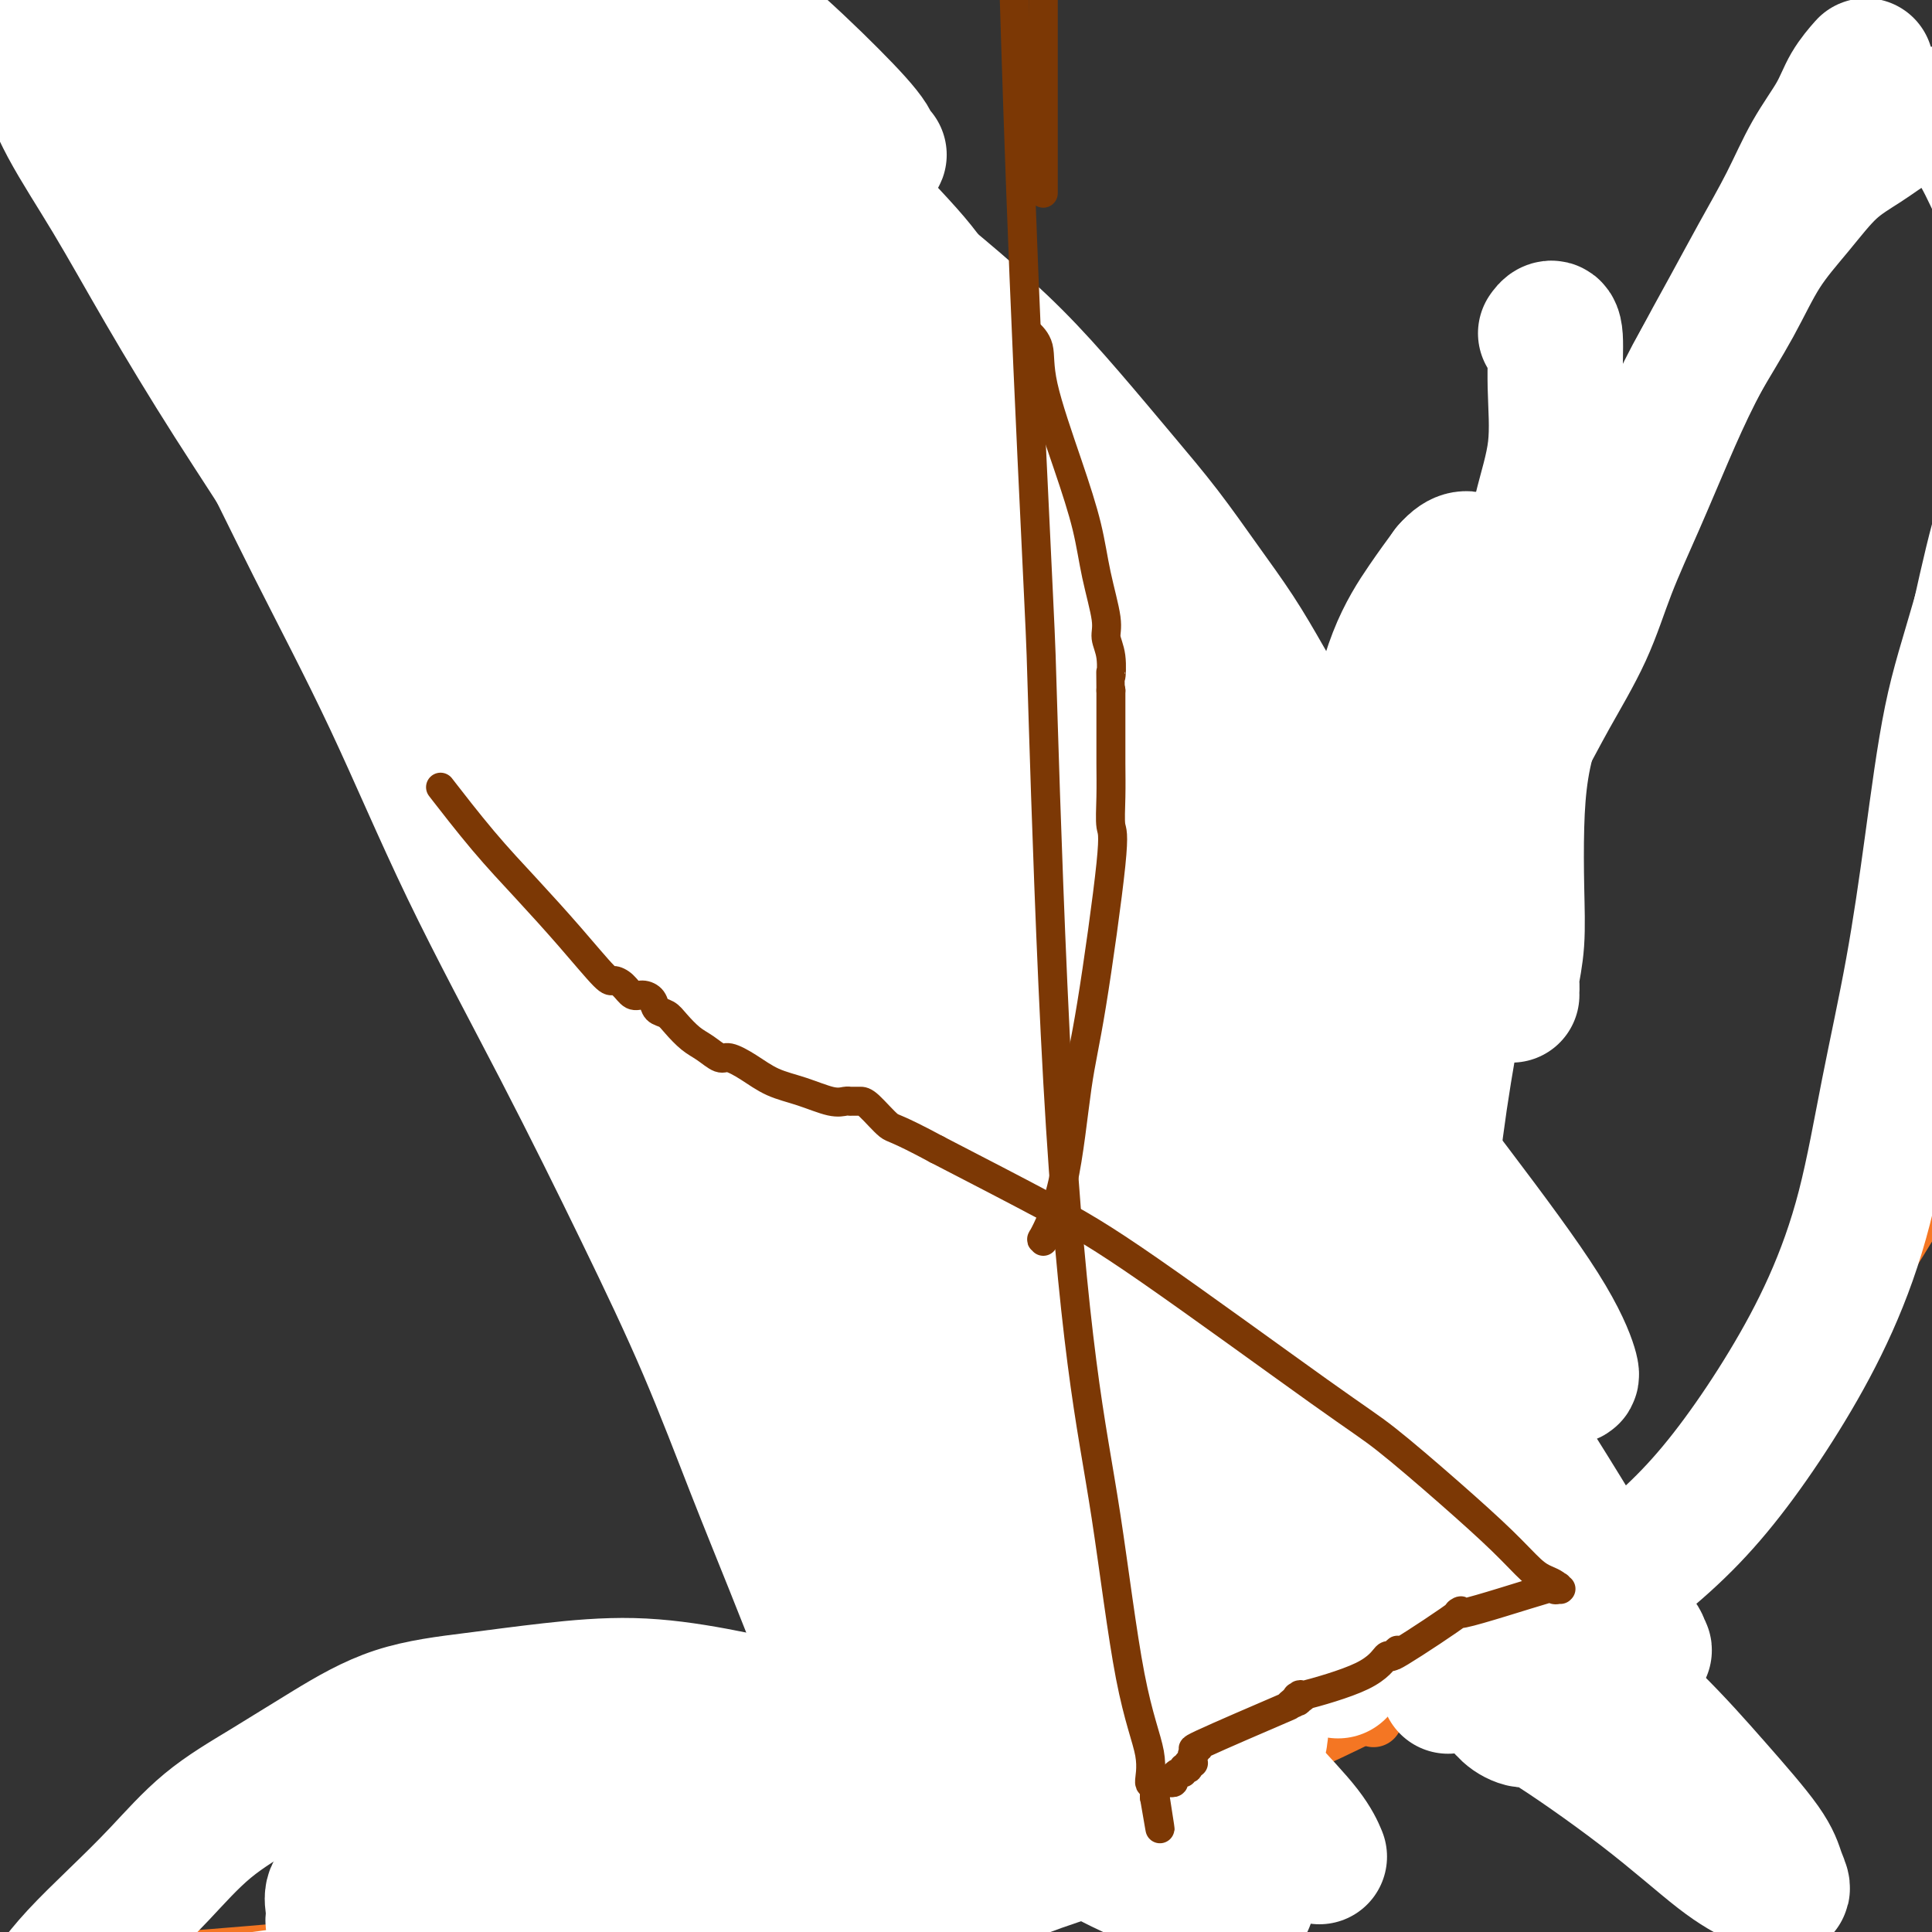 <svg viewBox='0 0 400 400' version='1.1' xmlns='http://www.w3.org/2000/svg' xmlns:xlink='http://www.w3.org/1999/xlink'><rect x="0" y="0" width="400" height="400" fill="#333333" stroke="none"/><g fill='none' stroke='#F47623' stroke-width='12' stroke-linecap='round' stroke-linejoin='round'><path d='M276,309c0.442,-1.903 0.885,-3.807 1,-4c0.115,-0.193 -0.097,1.324 0,-4c0.097,-5.324 0.503,-17.487 -1,-31c-1.503,-13.513 -4.916,-28.374 -9,-45c-4.084,-16.626 -8.838,-35.017 -15,-53c-6.162,-17.983 -13.733,-35.560 -22,-53c-8.267,-17.440 -17.232,-34.745 -27,-51c-9.768,-16.255 -20.341,-31.459 -31,-45c-10.659,-13.541 -21.403,-25.417 -32,-36c-10.597,-10.583 -21.045,-19.871 -30,-27c-8.955,-7.129 -16.417,-12.098 -23,-15c-6.583,-2.902 -12.287,-3.737 -17,-4c-4.713,-0.263 -8.436,0.048 -12,2c-3.564,1.952 -6.968,5.547 -10,11c-3.032,5.453 -5.692,12.763 -7,22c-1.308,9.237 -1.264,20.399 0,32c1.264,11.601 3.747,23.640 7,38c3.253,14.360 7.277,31.040 13,48c5.723,16.960 13.146,34.200 21,54c7.854,19.800 16.139,42.160 25,63c8.861,20.840 18.297,40.162 29,64c10.703,23.838 22.673,52.194 28,65c5.327,12.806 4.011,10.063 13,33c8.989,22.937 28.283,71.553 36,91c7.717,19.447 3.859,9.723 0,0'/><path d='M256,288c0.830,-0.822 1.659,-1.643 2,-2c0.341,-0.357 0.193,-0.249 0,0c-0.193,0.249 -0.431,0.639 1,-2c1.431,-2.639 4.533,-8.308 8,-15c3.467,-6.692 7.301,-14.409 11,-23c3.699,-8.591 7.262,-18.058 11,-29c3.738,-10.942 7.651,-23.361 12,-36c4.349,-12.639 9.135,-25.498 14,-39c4.865,-13.502 9.808,-27.647 15,-40c5.192,-12.353 10.633,-22.914 16,-32c5.367,-9.086 10.660,-16.697 16,-23c5.340,-6.303 10.727,-11.298 16,-14c5.273,-2.702 10.432,-3.111 15,-3c4.568,0.111 8.546,0.740 14,6c5.454,5.260 12.384,15.149 17,26c4.616,10.851 6.919,22.664 8,37c1.081,14.336 0.942,31.195 -1,49c-1.942,17.805 -5.686,36.557 -12,55c-6.314,18.443 -15.199,36.577 -26,54c-10.801,17.423 -23.520,34.136 -39,49c-15.480,14.864 -33.721,27.879 -53,39c-19.279,11.121 -39.594,20.346 -61,28c-21.406,7.654 -43.901,13.735 -67,18c-23.099,4.265 -46.800,6.715 -70,9c-23.200,2.285 -45.899,4.406 -67,6c-21.101,1.594 -40.604,2.660 -62,7c-21.396,4.340 -44.685,11.954 -54,15c-9.315,3.046 -4.658,1.523 0,0'/><path d='M184,101c0.832,0.928 1.664,1.856 3,4c1.336,2.144 3.175,5.503 8,14c4.825,8.497 12.634,22.131 20,36c7.366,13.869 14.288,27.972 21,42c6.712,14.028 13.213,27.979 19,40c5.787,12.021 10.861,22.110 15,31c4.139,8.890 7.342,16.581 10,22c2.658,5.419 4.772,8.567 6,11c1.228,2.433 1.569,4.151 2,5c0.431,0.849 0.953,0.829 1,1c0.047,0.171 -0.382,0.535 -1,-1c-0.618,-1.535 -1.424,-4.967 -5,-12c-3.576,-7.033 -9.921,-17.665 -16,-29c-6.079,-11.335 -11.892,-23.374 -18,-36c-6.108,-12.626 -12.511,-25.841 -19,-39c-6.489,-13.159 -13.063,-26.262 -19,-39c-5.937,-12.738 -11.236,-25.111 -16,-36c-4.764,-10.889 -8.992,-20.294 -13,-29c-4.008,-8.706 -7.795,-16.714 -11,-23c-3.205,-6.286 -5.827,-10.849 -8,-15c-2.173,-4.151 -3.895,-7.891 -5,-10c-1.105,-2.109 -1.591,-2.589 -2,-3c-0.409,-0.411 -0.740,-0.755 -1,0c-0.260,0.755 -0.449,2.608 1,8c1.449,5.392 4.535,14.323 9,25c4.465,10.677 10.308,23.099 17,36c6.692,12.901 14.232,26.280 22,41c7.768,14.720 15.764,30.781 23,46c7.236,15.219 13.713,29.595 20,43c6.287,13.405 12.385,25.840 17,36c4.615,10.160 7.747,18.046 10,24c2.253,5.954 3.626,9.977 5,14'/><path d='M279,308c8.277,19.473 2.968,9.656 1,6c-1.968,-3.656 -0.595,-1.151 0,0c0.595,1.151 0.414,0.949 -2,-3c-2.414,-3.949 -7.059,-11.645 -12,-21c-4.941,-9.355 -10.176,-20.369 -17,-34c-6.824,-13.631 -15.236,-29.879 -20,-39c-4.764,-9.121 -5.878,-11.116 -10,-20c-4.122,-8.884 -11.251,-24.657 -17,-38c-5.749,-13.343 -10.119,-24.257 -14,-34c-3.881,-9.743 -7.272,-18.315 -10,-26c-2.728,-7.685 -4.794,-14.484 -6,-20c-1.206,-5.516 -1.552,-9.749 -2,-13c-0.448,-3.251 -0.998,-5.522 -1,-7c-0.002,-1.478 0.544,-2.165 1,-3c0.456,-0.835 0.823,-1.819 3,0c2.177,1.819 6.164,6.441 12,14c5.836,7.559 13.519,18.053 21,29c7.481,10.947 14.758,22.345 22,35c7.242,12.655 14.449,26.565 21,40c6.551,13.435 12.445,26.394 18,39c5.555,12.606 10.770,24.858 14,34c3.230,9.142 4.476,15.174 5,20c0.524,4.826 0.326,8.444 0,10c-0.326,1.556 -0.779,1.048 -1,1c-0.221,-0.048 -0.208,0.364 -2,-1c-1.792,-1.364 -5.388,-4.505 -11,-12c-5.612,-7.495 -13.238,-19.342 -21,-32c-7.762,-12.658 -15.658,-26.125 -23,-40c-7.342,-13.875 -14.131,-28.159 -21,-42c-6.869,-13.841 -13.820,-27.240 -19,-39c-5.180,-11.760 -8.590,-21.880 -12,-32'/><path d='M176,80c-9.806,-21.392 -8.321,-18.371 -8,-20c0.321,-1.629 -0.521,-7.907 -1,-11c-0.479,-3.093 -0.594,-3.001 0,-3c0.594,0.001 1.897,-0.088 3,0c1.103,0.088 2.007,0.352 6,6c3.993,5.648 11.077,16.681 18,28c6.923,11.319 13.686,22.923 20,36c6.314,13.077 12.177,27.627 18,43c5.823,15.373 11.604,31.568 17,48c5.396,16.432 10.407,33.100 15,49c4.593,15.900 8.768,31.034 12,44c3.232,12.966 5.522,23.766 7,32c1.478,8.234 2.143,13.901 2,17c-0.143,3.099 -1.095,3.628 -1,5c0.095,1.372 1.238,3.585 -1,-1c-2.238,-4.585 -7.856,-15.968 -13,-28c-5.144,-12.032 -9.814,-24.714 -15,-39c-5.186,-14.286 -10.886,-30.177 -17,-46c-6.114,-15.823 -12.640,-31.578 -20,-49c-7.360,-17.422 -15.553,-36.513 -20,-47c-4.447,-10.487 -5.149,-12.371 -10,-22c-4.851,-9.629 -13.852,-27.002 -21,-40c-7.148,-12.998 -12.443,-21.621 -17,-29c-4.557,-7.379 -8.377,-13.512 -11,-17c-2.623,-3.488 -4.051,-4.329 -5,-5c-0.949,-0.671 -1.419,-1.172 -2,-1c-0.581,0.172 -1.272,1.019 1,5c2.272,3.981 7.506,11.098 15,21c7.494,9.902 17.248,22.589 28,36c10.752,13.411 22.500,27.546 35,44c12.500,16.454 25.750,35.227 39,54'/><path d='M250,190c22.394,31.215 27.379,42.252 35,58c7.621,15.748 17.879,36.208 25,52c7.121,15.792 11.106,26.915 13,34c1.894,7.085 1.699,10.133 2,12c0.301,1.867 1.100,2.555 0,2c-1.100,-0.555 -4.098,-2.352 -9,-11c-4.902,-8.648 -11.709,-24.147 -19,-40c-7.291,-15.853 -15.065,-32.059 -24,-50c-8.935,-17.941 -19.029,-37.615 -30,-58c-10.971,-20.385 -22.818,-41.480 -35,-62c-12.182,-20.520 -24.699,-40.465 -37,-59c-12.301,-18.535 -24.387,-35.661 -36,-50c-11.613,-14.339 -22.752,-25.891 -31,-34c-8.248,-8.109 -13.603,-12.773 -17,-15c-3.397,-2.227 -4.836,-2.016 -6,-1c-1.164,1.016 -2.054,2.837 1,10c3.054,7.163 10.052,19.668 19,33c8.948,13.332 19.846,27.492 32,44c12.154,16.508 25.565,35.365 39,55c13.435,19.635 26.892,40.047 40,60c13.108,19.953 25.865,39.446 37,58c11.135,18.554 20.648,36.169 29,52c8.352,15.831 15.542,29.878 20,40c4.458,10.122 6.182,16.318 7,20c0.818,3.682 0.729,4.849 1,6c0.271,1.151 0.901,2.287 -2,-1c-2.901,-3.287 -9.333,-10.997 -16,-22c-6.667,-11.003 -13.571,-25.300 -22,-42c-8.429,-16.700 -18.385,-35.804 -29,-56c-10.615,-20.196 -21.890,-41.485 -33,-62c-11.110,-20.515 -22.055,-40.258 -33,-60'/><path d='M171,103c-23.977,-43.615 -25.418,-42.652 -32,-52c-6.582,-9.348 -18.303,-29.007 -26,-41c-7.697,-11.993 -11.369,-16.321 -14,-19c-2.631,-2.679 -4.220,-3.708 -5,-5c-0.780,-1.292 -0.750,-2.848 0,0c0.750,2.848 2.221,10.101 8,22c5.779,11.899 15.866,28.446 21,38c5.134,9.554 5.314,12.116 12,25c6.686,12.884 19.877,36.092 32,59c12.123,22.908 23.179,45.517 34,69c10.821,23.483 21.406,47.842 30,70c8.594,22.158 15.197,42.117 19,56c3.803,13.883 4.804,21.691 5,26c0.196,4.309 -0.415,5.118 -1,6c-0.585,0.882 -1.144,1.839 -5,-3c-3.856,-4.839 -11.011,-15.472 -18,-28c-6.989,-12.528 -13.814,-26.952 -23,-45c-9.186,-18.048 -20.733,-39.721 -32,-62c-11.267,-22.279 -22.253,-45.163 -34,-68c-11.747,-22.837 -24.255,-45.627 -37,-67c-12.745,-21.373 -25.726,-41.329 -36,-56c-10.274,-14.671 -17.842,-24.056 -22,-29c-4.158,-4.944 -4.906,-5.447 -6,-6c-1.094,-0.553 -2.534,-1.158 1,5c3.534,6.158 12.041,19.077 23,35c10.959,15.923 24.370,34.850 38,55c13.630,20.150 27.478,41.525 44,69c16.522,27.475 35.717,61.051 52,95c16.283,33.949 29.652,68.271 35,82c5.348,13.729 2.674,6.864 0,0'/></g>
<g fill='none' stroke='#FFFFFF' stroke-width='28' stroke-linecap='round' stroke-linejoin='round'><path d='M247,270c-0.001,-0.950 -0.002,-1.900 0,-2c0.002,-0.100 0.009,0.651 0,0c-0.009,-0.651 -0.032,-2.703 0,-4c0.032,-1.297 0.119,-1.838 0,-3c-0.119,-1.162 -0.443,-2.944 2,-1c2.443,1.944 7.653,7.612 14,15c6.347,7.388 13.831,16.494 20,25c6.169,8.506 11.022,16.413 15,22c3.978,5.587 7.080,8.855 9,11c1.920,2.145 2.657,3.167 3,4c0.343,0.833 0.291,1.477 0,1c-0.291,-0.477 -0.822,-2.076 -4,-6c-3.178,-3.924 -9.003,-10.174 -16,-19c-6.997,-8.826 -15.165,-20.227 -24,-31c-8.835,-10.773 -18.336,-20.918 -27,-31c-8.664,-10.082 -16.492,-20.102 -24,-29c-7.508,-8.898 -14.696,-16.675 -20,-23c-5.304,-6.325 -8.723,-11.199 -11,-15c-2.277,-3.801 -3.411,-6.530 -4,-8c-0.589,-1.470 -0.632,-1.681 1,-2c1.632,-0.319 4.938,-0.744 7,0c2.062,0.744 2.879,2.659 7,7c4.121,4.341 11.544,11.109 21,20c9.456,8.891 20.944,19.906 33,32c12.056,12.094 24.679,25.266 36,38c11.321,12.734 21.341,25.029 29,35c7.659,9.971 12.958,17.619 17,23c4.042,5.381 6.826,8.494 8,10c1.174,1.506 0.739,1.406 1,2c0.261,0.594 1.217,1.884 -1,-2c-2.217,-3.884 -7.609,-12.942 -13,-22'/><path d='M326,317c-6.015,-9.889 -14.553,-23.610 -27,-42c-12.447,-18.390 -28.805,-41.447 -38,-54c-9.195,-12.553 -11.229,-14.601 -20,-26c-8.771,-11.399 -24.281,-32.149 -37,-48c-12.719,-15.851 -22.647,-26.805 -30,-35c-7.353,-8.195 -12.130,-13.632 -15,-17c-2.870,-3.368 -3.831,-4.667 -5,-6c-1.169,-1.333 -2.546,-2.699 0,0c2.546,2.699 9.014,9.465 19,19c9.986,9.535 23.489,21.841 36,34c12.511,12.159 24.029,24.172 35,36c10.971,11.828 21.396,23.471 31,35c9.604,11.529 18.388,22.946 26,33c7.612,10.054 14.051,18.747 18,25c3.949,6.253 5.408,10.068 6,12c0.592,1.932 0.315,1.983 0,2c-0.315,0.017 -0.670,0.002 -2,-1c-1.330,-1.002 -3.635,-2.989 -10,-10c-6.365,-7.011 -16.790,-19.046 -27,-32c-10.210,-12.954 -20.207,-26.826 -31,-40c-10.793,-13.174 -22.383,-25.649 -33,-38c-10.617,-12.351 -20.260,-24.578 -28,-34c-7.740,-9.422 -13.576,-16.039 -18,-21c-4.424,-4.961 -7.436,-8.264 -9,-10c-1.564,-1.736 -1.680,-1.904 -2,-2c-0.320,-0.096 -0.844,-0.121 2,3c2.844,3.121 9.058,9.389 18,19c8.942,9.611 20.613,22.566 32,36c11.387,13.434 22.489,27.348 33,41c10.511,13.652 20.432,27.044 29,40c8.568,12.956 15.784,25.478 23,38'/><path d='M302,274c10.338,16.067 10.183,17.236 11,20c0.817,2.764 2.606,7.123 3,9c0.394,1.877 -0.607,1.271 -1,1c-0.393,-0.271 -0.177,-0.208 -2,-2c-1.823,-1.792 -5.683,-5.439 -12,-13c-6.317,-7.561 -15.090,-19.035 -24,-31c-8.910,-11.965 -17.957,-24.421 -28,-37c-10.043,-12.579 -21.083,-25.282 -30,-36c-8.917,-10.718 -15.710,-19.451 -22,-27c-6.290,-7.549 -12.075,-13.916 -16,-18c-3.925,-4.084 -5.988,-5.887 -7,-7c-1.012,-1.113 -0.972,-1.535 -1,-2c-0.028,-0.465 -0.123,-0.971 3,2c3.123,2.971 9.464,9.420 12,12c2.536,2.580 1.268,1.290 0,0'/><path d='M149,119c0.001,0.075 0.001,0.150 0,0c-0.001,-0.150 -0.004,-0.525 0,-1c0.004,-0.475 0.014,-1.052 0,-1c-0.014,0.052 -0.053,0.731 0,1c0.053,0.269 0.199,0.127 1,1c0.801,0.873 2.259,2.760 4,5c1.741,2.240 3.765,4.832 6,8c2.235,3.168 4.681,6.910 7,11c2.319,4.090 4.513,8.527 7,13c2.487,4.473 5.269,8.980 8,14c2.731,5.020 5.410,10.552 8,16c2.590,5.448 5.089,10.812 8,18c2.911,7.188 6.233,16.201 8,21c1.767,4.799 1.978,5.386 4,12c2.022,6.614 5.856,19.257 9,30c3.144,10.743 5.598,19.586 8,28c2.402,8.414 4.754,16.400 7,23c2.246,6.600 4.388,11.816 6,16c1.612,4.184 2.696,7.336 4,10c1.304,2.664 2.828,4.840 4,7c1.172,2.160 1.992,4.303 3,6c1.008,1.697 2.204,2.949 4,5c1.796,2.051 4.193,4.900 7,8c2.807,3.100 6.025,6.450 8,9c1.975,2.550 2.707,4.300 3,5c0.293,0.700 0.146,0.350 0,0'/><path d='M161,41c-0.095,0.009 -0.191,0.017 0,0c0.191,-0.017 0.667,-0.060 1,0c0.333,0.060 0.521,0.223 3,1c2.479,0.777 7.249,2.169 11,4c3.751,1.831 6.482,4.103 10,7c3.518,2.897 7.824,6.419 12,10c4.176,3.581 8.222,7.220 12,11c3.778,3.780 7.289,7.701 11,12c3.711,4.299 7.621,8.977 11,13c3.379,4.023 6.227,7.392 9,11c2.773,3.608 5.469,7.456 8,11c2.531,3.544 4.895,6.783 7,10c2.105,3.217 3.950,6.412 6,10c2.050,3.588 4.305,7.568 6,11c1.695,3.432 2.829,6.317 4,9c1.171,2.683 2.378,5.164 3,7c0.622,1.836 0.658,3.027 1,4c0.342,0.973 0.989,1.729 1,2c0.011,0.271 -0.614,0.059 -1,0c-0.386,-0.059 -0.533,0.036 -1,0c-0.467,-0.036 -1.253,-0.205 -3,-2c-1.747,-1.795 -4.454,-5.218 -8,-9c-3.546,-3.782 -7.930,-7.924 -12,-13c-4.070,-5.076 -7.827,-11.087 -12,-17c-4.173,-5.913 -8.763,-11.727 -13,-17c-4.237,-5.273 -8.121,-10.003 -12,-15c-3.879,-4.997 -7.752,-10.259 -11,-15c-3.248,-4.741 -5.871,-8.962 -9,-13c-3.129,-4.038 -6.766,-7.895 -10,-12c-3.234,-4.105 -6.067,-8.459 -9,-12c-2.933,-3.541 -5.967,-6.271 -9,-9'/><path d='M167,40c-14.668,-18.775 -8.837,-10.712 -8,-9c0.837,1.712 -3.320,-2.928 -6,-6c-2.680,-3.072 -3.885,-4.577 -5,-6c-1.115,-1.423 -2.142,-2.764 -3,-4c-0.858,-1.236 -1.546,-2.367 -2,-3c-0.454,-0.633 -0.672,-0.769 -1,-1c-0.328,-0.231 -0.766,-0.558 -1,-1c-0.234,-0.442 -0.264,-0.998 0,-1c0.264,-0.002 0.823,0.551 1,1c0.177,0.449 -0.030,0.793 1,2c1.030,1.207 3.295,3.275 6,6c2.705,2.725 5.851,6.106 9,10c3.149,3.894 6.303,8.301 10,13c3.697,4.699 7.939,9.691 12,15c4.061,5.309 7.942,10.936 12,16c4.058,5.064 8.295,9.565 12,14c3.705,4.435 6.879,8.804 10,13c3.121,4.196 6.188,8.218 9,12c2.812,3.782 5.368,7.323 8,11c2.632,3.677 5.339,7.491 7,10c1.661,2.509 2.277,3.712 4,6c1.723,2.288 4.554,5.660 7,9c2.446,3.340 4.509,6.646 6,9c1.491,2.354 2.412,3.754 3,5c0.588,1.246 0.845,2.338 1,3c0.155,0.662 0.209,0.894 0,1c-0.209,0.106 -0.680,0.086 -1,0c-0.320,-0.086 -0.488,-0.240 -2,-1c-1.512,-0.760 -4.369,-2.128 -7,-4c-2.631,-1.872 -5.038,-4.249 -8,-7c-2.962,-2.751 -6.481,-5.875 -10,-9'/><path d='M231,144c-4.506,-4.378 -6.771,-7.322 -10,-11c-3.229,-3.678 -7.421,-8.088 -11,-12c-3.579,-3.912 -6.546,-7.324 -10,-11c-3.454,-3.676 -7.396,-7.616 -11,-12c-3.604,-4.384 -6.871,-9.212 -11,-14c-4.129,-4.788 -9.121,-9.537 -14,-15c-4.879,-5.463 -9.644,-11.641 -15,-17c-5.356,-5.359 -11.304,-9.900 -17,-15c-5.696,-5.100 -11.139,-10.759 -17,-16c-5.861,-5.241 -12.138,-10.065 -18,-15c-5.862,-4.935 -11.309,-9.983 -17,-15c-5.691,-5.017 -11.626,-10.005 -14,-12c-2.374,-1.995 -1.187,-0.998 0,0'/><path d='M225,155c-0.146,-0.703 -0.293,-1.407 -1,-2c-0.707,-0.593 -1.975,-1.076 -3,-2c-1.025,-0.924 -1.807,-2.290 -5,-6c-3.193,-3.710 -8.796,-9.763 -15,-16c-6.204,-6.237 -13.008,-12.656 -19,-19c-5.992,-6.344 -11.172,-12.612 -17,-19c-5.828,-6.388 -12.305,-12.897 -18,-19c-5.695,-6.103 -10.607,-11.801 -16,-18c-5.393,-6.199 -11.267,-12.899 -17,-19c-5.733,-6.101 -11.325,-11.603 -17,-17c-5.675,-5.397 -11.433,-10.690 -17,-16c-5.567,-5.310 -10.942,-10.638 -16,-15c-5.058,-4.362 -9.799,-7.757 -14,-11c-4.201,-3.243 -7.862,-6.335 -10,-8c-2.138,-1.665 -2.754,-1.904 -3,-2c-0.246,-0.096 -0.123,-0.048 0,0'/><path d='M176,125c0.129,-0.423 0.258,-0.846 0,-1c-0.258,-0.154 -0.902,-0.039 -1,0c-0.098,0.039 0.349,0.003 -1,-2c-1.349,-2.003 -4.494,-5.974 -9,-13c-4.506,-7.026 -10.373,-17.106 -17,-27c-6.627,-9.894 -14.014,-19.603 -22,-30c-7.986,-10.397 -16.571,-21.484 -25,-32c-8.429,-10.516 -16.700,-20.461 -24,-29c-7.300,-8.539 -13.627,-15.670 -20,-23c-6.373,-7.330 -12.793,-14.858 -17,-20c-4.207,-5.142 -6.202,-7.898 -7,-9c-0.798,-1.102 -0.399,-0.551 0,0'/><path d='M195,63c0.055,-0.422 0.109,-0.844 0,-1c-0.109,-0.156 -0.383,-0.046 -1,-1c-0.617,-0.954 -1.578,-2.971 -5,-7c-3.422,-4.029 -9.304,-10.072 -16,-17c-6.696,-6.928 -14.206,-14.743 -23,-23c-8.794,-8.257 -18.870,-16.956 -29,-25c-10.130,-8.044 -20.312,-15.435 -30,-22c-9.688,-6.565 -18.880,-12.306 -27,-17c-8.120,-4.694 -15.166,-8.341 -22,-12c-6.834,-3.659 -13.455,-7.331 -18,-10c-4.545,-2.669 -7.013,-4.334 -8,-5c-0.987,-0.666 -0.494,-0.333 0,0'/><path d='M181,33c0.546,-0.464 1.092,-0.929 1,-1c-0.092,-0.071 -0.824,0.250 -1,0c-0.176,-0.250 0.202,-1.071 -1,-3c-1.202,-1.929 -3.983,-4.964 -8,-9c-4.017,-4.036 -9.268,-9.071 -15,-14c-5.732,-4.929 -11.943,-9.752 -19,-15c-7.057,-5.248 -14.960,-10.920 -22,-16c-7.040,-5.080 -13.217,-9.568 -20,-14c-6.783,-4.432 -14.172,-8.809 -19,-12c-4.828,-3.191 -7.094,-5.198 -8,-6c-0.906,-0.802 -0.453,-0.401 0,0'/><path d='M313,206c-0.008,-0.331 -0.016,-0.662 0,-1c0.016,-0.338 0.056,-0.683 0,-1c-0.056,-0.317 -0.209,-0.607 0,-2c0.209,-1.393 0.781,-3.888 1,-7c0.219,-3.112 0.084,-6.842 0,-11c-0.084,-4.158 -0.117,-8.745 0,-13c0.117,-4.255 0.385,-8.177 1,-12c0.615,-3.823 1.576,-7.548 3,-11c1.424,-3.452 3.310,-6.631 5,-10c1.690,-3.369 3.184,-6.927 5,-11c1.816,-4.073 3.955,-8.661 6,-13c2.045,-4.339 3.997,-8.429 6,-13c2.003,-4.571 4.056,-9.622 6,-14c1.944,-4.378 3.777,-8.081 6,-12c2.223,-3.919 4.834,-8.053 7,-12c2.166,-3.947 3.888,-7.708 6,-11c2.112,-3.292 4.615,-6.115 7,-9c2.385,-2.885 4.651,-5.833 7,-8c2.349,-2.167 4.781,-3.553 7,-5c2.219,-1.447 4.224,-2.955 6,-4c1.776,-1.045 3.324,-1.627 5,-2c1.676,-0.373 3.481,-0.539 5,0c1.519,0.539 2.752,1.781 4,3c1.248,1.219 2.513,2.415 4,5c1.487,2.585 3.197,6.558 4,8c0.803,1.442 0.698,0.353 2,5c1.302,4.647 4.012,15.030 5,20c0.988,4.970 0.255,4.528 0,8c-0.255,3.472 -0.030,10.858 -1,17c-0.970,6.142 -3.134,11.041 -5,17c-1.866,5.959 -3.433,12.980 -5,20'/><path d='M410,127c-2.711,9.466 -4.488,14.630 -6,22c-1.512,7.370 -2.761,16.946 -4,26c-1.239,9.054 -2.470,17.587 -4,26c-1.530,8.413 -3.361,16.706 -5,25c-1.639,8.294 -3.088,16.588 -5,24c-1.912,7.412 -4.288,13.942 -7,20c-2.712,6.058 -5.760,11.643 -9,17c-3.240,5.357 -6.671,10.486 -10,15c-3.329,4.514 -6.554,8.414 -10,12c-3.446,3.586 -7.113,6.860 -11,10c-3.887,3.140 -7.995,6.148 -12,9c-4.005,2.852 -7.909,5.548 -12,8c-4.091,2.452 -8.371,4.660 -11,6c-2.629,1.340 -3.608,1.811 -4,2c-0.392,0.189 -0.196,0.094 0,0'/><path d='M292,198c0.119,0.089 0.238,0.179 0,0c-0.238,-0.179 -0.834,-0.625 -1,-1c-0.166,-0.375 0.099,-0.678 0,-1c-0.099,-0.322 -0.563,-0.663 -1,-1c-0.437,-0.337 -0.847,-0.670 -1,-1c-0.153,-0.330 -0.048,-0.658 0,-1c0.048,-0.342 0.041,-0.697 0,-1c-0.041,-0.303 -0.114,-0.555 0,-1c0.114,-0.445 0.415,-1.083 1,-2c0.585,-0.917 1.453,-2.114 3,-4c1.547,-1.886 3.772,-4.462 5,-6c1.228,-1.538 1.458,-2.037 3,-4c1.542,-1.963 4.395,-5.390 7,-9c2.605,-3.610 4.961,-7.404 7,-11c2.039,-3.596 3.762,-6.995 6,-11c2.238,-4.005 4.991,-8.617 7,-13c2.009,-4.383 3.274,-8.538 5,-13c1.726,-4.462 3.912,-9.231 6,-14c2.088,-4.769 4.077,-9.538 6,-14c1.923,-4.462 3.780,-8.616 6,-13c2.220,-4.384 4.804,-8.996 7,-13c2.196,-4.004 4.005,-7.399 6,-11c1.995,-3.601 4.178,-7.407 6,-11c1.822,-3.593 3.284,-6.974 5,-10c1.716,-3.026 3.687,-5.698 5,-8c1.313,-2.302 1.969,-4.235 3,-6c1.031,-1.765 2.437,-3.361 3,-4c0.563,-0.639 0.281,-0.319 0,0'/><path d='M320,69c0.304,-0.430 0.608,-0.859 1,-1c0.392,-0.141 0.872,0.007 1,2c0.128,1.993 -0.094,5.831 0,10c0.094,4.169 0.506,8.668 0,13c-0.506,4.332 -1.930,8.498 -3,13c-1.070,4.502 -1.785,9.342 -3,14c-1.215,4.658 -2.929,9.135 -5,14c-2.071,4.865 -4.500,10.116 -7,15c-2.500,4.884 -5.072,9.399 -8,15c-2.928,5.601 -6.212,12.289 -8,16c-1.788,3.711 -2.078,4.447 -4,8c-1.922,3.553 -5.474,9.924 -8,16c-2.526,6.076 -4.024,11.856 -6,17c-1.976,5.144 -4.428,9.651 -6,14c-1.572,4.349 -2.263,8.538 -3,12c-0.737,3.462 -1.519,6.196 -2,8c-0.481,1.804 -0.660,2.677 -1,3c-0.340,0.323 -0.841,0.097 -1,0c-0.159,-0.097 0.025,-0.065 0,0c-0.025,0.065 -0.258,0.162 0,-1c0.258,-1.162 1.008,-3.583 2,-6c0.992,-2.417 2.224,-4.829 4,-9c1.776,-4.171 4.094,-10.099 6,-17c1.906,-6.901 3.401,-14.774 5,-23c1.599,-8.226 3.301,-16.807 5,-25c1.699,-8.193 3.393,-16.000 5,-23c1.607,-7.000 3.125,-13.192 5,-18c1.875,-4.808 4.107,-8.231 6,-11c1.893,-2.769 3.446,-4.885 5,-7'/><path d='M300,118c2.740,-3.204 4.090,-2.214 5,-2c0.910,0.214 1.380,-0.349 2,0c0.620,0.349 1.390,1.609 2,3c0.610,1.391 1.059,2.912 1,6c-0.059,3.088 -0.627,7.742 -1,13c-0.373,5.258 -0.551,11.119 -1,18c-0.449,6.881 -1.169,14.783 -2,22c-0.831,7.217 -1.774,13.750 -3,21c-1.226,7.250 -2.736,15.216 -4,23c-1.264,7.784 -2.281,15.387 -3,23c-0.719,7.613 -1.141,15.238 -2,22c-0.859,6.762 -2.157,12.663 -3,18c-0.843,5.337 -1.233,10.110 -2,14c-0.767,3.890 -1.913,6.897 -3,9c-1.087,2.103 -2.114,3.303 -3,4c-0.886,0.697 -1.629,0.890 -3,1c-1.371,0.110 -3.369,0.137 -5,0c-1.631,-0.137 -2.894,-0.437 -5,-3c-2.106,-2.563 -5.054,-7.389 -8,-13c-2.946,-5.611 -5.890,-12.009 -9,-19c-3.110,-6.991 -6.387,-14.576 -10,-22c-3.613,-7.424 -7.561,-14.686 -11,-22c-3.439,-7.314 -6.370,-14.679 -10,-22c-3.630,-7.321 -7.959,-14.597 -12,-22c-4.041,-7.403 -7.792,-14.934 -13,-23c-5.208,-8.066 -11.871,-16.667 -18,-25c-6.129,-8.333 -11.722,-16.399 -18,-25c-6.278,-8.601 -13.239,-17.738 -21,-27c-7.761,-9.262 -16.320,-18.647 -21,-24c-4.680,-5.353 -5.480,-6.672 -10,-11c-4.520,-4.328 -12.760,-11.664 -21,-19'/><path d='M88,36c-11.190,-11.212 -13.163,-12.241 -17,-15c-3.837,-2.759 -9.536,-7.248 -14,-10c-4.464,-2.752 -7.693,-3.768 -10,-5c-2.307,-1.232 -3.692,-2.681 -5,-3c-1.308,-0.319 -2.540,0.493 -3,1c-0.460,0.507 -0.148,0.709 0,2c0.148,1.291 0.131,3.671 3,8c2.869,4.329 8.623,10.606 15,18c6.377,7.394 13.377,15.906 22,26c8.623,10.094 18.868,21.772 29,34c10.132,12.228 20.152,25.006 30,38c9.848,12.994 19.523,26.204 29,39c9.477,12.796 18.756,25.177 27,37c8.244,11.823 15.451,23.089 22,33c6.549,9.911 12.438,18.466 18,27c5.562,8.534 10.797,17.047 15,24c4.203,6.953 7.375,12.346 10,17c2.625,4.654 4.705,8.569 6,11c1.295,2.431 1.806,3.379 2,4c0.194,0.621 0.070,0.913 0,1c-0.070,0.087 -0.086,-0.033 -1,-1c-0.914,-0.967 -2.727,-2.781 -6,-6c-3.273,-3.219 -8.005,-7.845 -13,-14c-4.995,-6.155 -10.252,-13.841 -16,-22c-5.748,-8.159 -11.986,-16.792 -18,-26c-6.014,-9.208 -11.805,-18.992 -18,-28c-6.195,-9.008 -12.795,-17.240 -19,-26c-6.205,-8.760 -12.014,-18.049 -18,-27c-5.986,-8.951 -12.150,-17.564 -18,-26c-5.850,-8.436 -11.386,-16.696 -17,-25c-5.614,-8.304 -11.307,-16.652 -17,-25'/><path d='M106,97c-22.400,-32.647 -15.900,-22.766 -17,-24c-1.100,-1.234 -9.802,-13.585 -16,-22c-6.198,-8.415 -9.894,-12.894 -14,-18c-4.106,-5.106 -8.622,-10.839 -12,-15c-3.378,-4.161 -5.616,-6.752 -8,-9c-2.384,-2.248 -4.913,-4.154 -6,-5c-1.087,-0.846 -0.733,-0.631 -1,-1c-0.267,-0.369 -1.157,-1.320 -1,-1c0.157,0.320 1.361,1.912 2,3c0.639,1.088 0.714,1.671 4,6c3.286,4.329 9.782,12.403 13,16c3.218,3.597 3.158,2.718 8,10c4.842,7.282 14.585,22.726 21,34c6.415,11.274 9.502,18.377 14,28c4.498,9.623 10.405,21.766 14,29c3.595,7.234 4.876,9.559 9,17c4.124,7.441 11.090,19.999 17,31c5.910,11.001 10.763,20.444 16,31c5.237,10.556 10.856,22.225 16,33c5.144,10.775 9.812,20.655 14,30c4.188,9.345 7.898,18.153 11,26c3.102,7.847 5.598,14.733 8,21c2.402,6.267 4.709,11.916 6,16c1.291,4.084 1.566,6.602 2,9c0.434,2.398 1.026,4.675 1,6c-0.026,1.325 -0.670,1.696 -1,2c-0.330,0.304 -0.345,0.540 -2,0c-1.655,-0.540 -4.949,-1.856 -9,-5c-4.051,-3.144 -8.860,-8.116 -14,-15c-5.140,-6.884 -10.611,-15.681 -16,-25c-5.389,-9.319 -10.694,-19.159 -16,-29'/><path d='M149,276c-7.809,-13.944 -11.330,-21.803 -16,-31c-4.670,-9.197 -10.487,-19.732 -16,-30c-5.513,-10.268 -10.722,-20.269 -16,-31c-5.278,-10.731 -10.623,-22.193 -16,-33c-5.377,-10.807 -10.784,-20.961 -16,-31c-5.216,-10.039 -10.241,-19.963 -15,-29c-4.759,-9.037 -9.251,-17.185 -13,-24c-3.749,-6.815 -6.753,-12.296 -9,-17c-2.247,-4.704 -3.735,-8.632 -5,-11c-1.265,-2.368 -2.306,-3.174 -3,-4c-0.694,-0.826 -1.041,-1.670 -1,-2c0.041,-0.330 0.469,-0.147 1,1c0.531,1.147 1.166,3.259 2,5c0.834,1.741 1.868,3.112 4,7c2.132,3.888 5.361,10.295 9,17c3.639,6.705 7.686,13.710 12,22c4.314,8.290 8.893,17.866 14,28c5.107,10.134 10.743,20.826 16,32c5.257,11.174 10.136,22.829 16,35c5.864,12.171 12.712,24.857 19,37c6.288,12.143 12.016,23.743 17,34c4.984,10.257 9.223,19.170 13,28c3.777,8.830 7.092,17.577 10,25c2.908,7.423 5.410,13.523 8,20c2.590,6.477 5.266,13.330 8,20c2.734,6.670 5.524,13.157 8,19c2.476,5.843 4.639,11.044 7,17c2.361,5.956 4.922,12.669 7,18c2.078,5.331 3.675,9.282 5,13c1.325,3.718 2.379,7.205 3,10c0.621,2.795 0.811,4.897 1,7'/><path d='M203,428c8.857,23.209 2.498,6.731 0,1c-2.498,-5.731 -1.137,-0.714 -1,1c0.137,1.714 -0.952,0.124 -2,-1c-1.048,-1.124 -2.056,-1.784 -3,-3c-0.944,-1.216 -1.825,-2.989 -3,-5c-1.175,-2.011 -2.643,-4.262 -4,-7c-1.357,-2.738 -2.603,-5.964 -4,-9c-1.397,-3.036 -2.946,-5.883 -5,-9c-2.054,-3.117 -4.613,-6.505 -7,-9c-2.387,-2.495 -4.602,-4.097 -7,-6c-2.398,-1.903 -4.981,-4.108 -8,-6c-3.019,-1.892 -6.475,-3.471 -10,-5c-3.525,-1.529 -7.118,-3.007 -10,-4c-2.882,-0.993 -5.052,-1.501 -8,-2c-2.948,-0.499 -6.674,-0.990 -10,-1c-3.326,-0.010 -6.251,0.459 -9,1c-2.749,0.541 -5.321,1.152 -8,2c-2.679,0.848 -5.463,1.933 -8,3c-2.537,1.067 -4.825,2.117 -7,3c-2.175,0.883 -4.236,1.601 -6,3c-1.764,1.399 -3.229,3.481 -5,5c-1.771,1.519 -3.848,2.477 -5,4c-1.152,1.523 -1.381,3.612 -2,5c-0.619,1.388 -1.629,2.074 -2,3c-0.371,0.926 -0.104,2.091 0,3c0.104,0.909 0.046,1.563 0,2c-0.046,0.437 -0.082,0.659 0,1c0.082,0.341 0.280,0.803 1,1c0.720,0.197 1.963,0.130 3,0c1.037,-0.130 1.868,-0.323 4,-1c2.132,-0.677 5.566,-1.839 9,-3'/><path d='M86,395c4.630,-1.208 7.704,-2.728 12,-4c4.296,-1.272 9.812,-2.296 15,-4c5.188,-1.704 10.048,-4.089 15,-6c4.952,-1.911 9.996,-3.348 15,-5c5.004,-1.652 9.967,-3.521 15,-5c5.033,-1.479 10.136,-2.570 15,-4c4.864,-1.430 9.488,-3.200 14,-5c4.512,-1.800 8.913,-3.631 13,-5c4.087,-1.369 7.861,-2.276 12,-3c4.139,-0.724 8.644,-1.266 12,-2c3.356,-0.734 5.562,-1.659 8,-2c2.438,-0.341 5.108,-0.099 7,0c1.892,0.099 3.005,0.055 4,0c0.995,-0.055 1.872,-0.120 2,0c0.128,0.120 -0.492,0.427 -1,1c-0.508,0.573 -0.904,1.412 -2,2c-1.096,0.588 -2.893,0.923 -6,2c-3.107,1.077 -7.523,2.895 -12,5c-4.477,2.105 -9.016,4.497 -14,7c-4.984,2.503 -10.412,5.117 -16,8c-5.588,2.883 -11.336,6.033 -17,9c-5.664,2.967 -11.244,5.750 -17,9c-5.756,3.250 -11.688,6.968 -17,10c-5.312,3.032 -10.004,5.379 -15,8c-4.996,2.621 -10.294,5.517 -15,8c-4.706,2.483 -8.818,4.552 -13,6c-4.182,1.448 -8.434,2.274 -12,3c-3.566,0.726 -6.448,1.350 -9,2c-2.552,0.650 -4.776,1.325 -7,2'/><path d='M72,432c-7.309,1.998 -5.083,0.493 -5,0c0.083,-0.493 -1.979,0.027 -3,0c-1.021,-0.027 -1.002,-0.599 -1,-1c0.002,-0.401 -0.014,-0.630 0,-1c0.014,-0.370 0.059,-0.881 2,-2c1.941,-1.119 5.777,-2.847 10,-4c4.223,-1.153 8.833,-1.733 14,-3c5.167,-1.267 10.892,-3.223 17,-5c6.108,-1.777 12.601,-3.376 19,-5c6.399,-1.624 12.705,-3.273 19,-5c6.295,-1.727 12.580,-3.530 19,-5c6.420,-1.470 12.976,-2.606 19,-4c6.024,-1.394 11.516,-3.047 17,-5c5.484,-1.953 10.960,-4.207 16,-6c5.040,-1.793 9.643,-3.124 14,-5c4.357,-1.876 8.469,-4.295 12,-6c3.531,-1.705 6.480,-2.695 9,-4c2.520,-1.305 4.610,-2.925 6,-4c1.390,-1.075 2.078,-1.605 3,-3c0.922,-1.395 2.077,-3.654 2,-6c-0.077,-2.346 -1.385,-4.780 -3,-8c-1.615,-3.220 -3.538,-7.228 -7,-11c-3.462,-3.772 -8.464,-7.308 -14,-12c-5.536,-4.692 -11.607,-10.540 -18,-16c-6.393,-5.460 -13.108,-10.533 -20,-16c-6.892,-5.467 -13.961,-11.327 -21,-17c-7.039,-5.673 -14.046,-11.158 -20,-16c-5.954,-4.842 -10.854,-9.040 -15,-13c-4.146,-3.960 -7.539,-7.682 -10,-11c-2.461,-3.318 -3.989,-6.234 -5,-8c-1.011,-1.766 -1.506,-2.383 -2,-3'/><path d='M126,227c-2.234,-3.838 0.680,-2.432 2,-2c1.320,0.432 1.046,-0.111 3,0c1.954,0.111 6.136,0.877 10,2c3.864,1.123 7.410,2.605 12,5c4.590,2.395 10.225,5.704 15,9c4.775,3.296 8.689,6.578 14,11c5.311,4.422 12.019,9.983 19,16c6.981,6.017 14.237,12.490 21,19c6.763,6.510 13.034,13.058 19,19c5.966,5.942 11.627,11.279 16,16c4.373,4.721 7.459,8.825 10,12c2.541,3.175 4.537,5.421 6,7c1.463,1.579 2.392,2.491 3,3c0.608,0.509 0.895,0.616 1,1c0.105,0.384 0.028,1.046 0,1c-0.028,-0.046 -0.006,-0.799 0,-1c0.006,-0.201 -0.003,0.152 0,0c0.003,-0.152 0.018,-0.808 0,-1c-0.018,-0.192 -0.071,0.080 0,0c0.071,-0.080 0.264,-0.512 0,-1c-0.264,-0.488 -0.984,-1.033 -2,-2c-1.016,-0.967 -2.327,-2.357 -5,-5c-2.673,-2.643 -6.708,-6.538 -11,-11c-4.292,-4.462 -8.840,-9.490 -14,-15c-5.160,-5.510 -10.931,-11.503 -17,-18c-6.069,-6.497 -12.435,-13.497 -18,-20c-5.565,-6.503 -10.328,-12.508 -15,-18c-4.672,-5.492 -9.252,-10.472 -13,-15c-3.748,-4.528 -6.663,-8.604 -9,-12c-2.337,-3.396 -4.096,-6.113 -5,-8c-0.904,-1.887 -0.952,-2.943 -1,-4'/><path d='M167,215c-2.459,-3.794 -1.107,-1.281 0,0c1.107,1.281 1.967,1.328 3,2c1.033,0.672 2.238,1.970 5,4c2.762,2.030 7.082,4.794 14,11c6.918,6.206 16.433,15.856 25,24c8.567,8.144 16.187,14.781 24,22c7.813,7.219 15.819,15.019 23,22c7.181,6.981 13.536,13.145 19,19c5.464,5.855 10.036,11.403 14,16c3.964,4.597 7.320,8.244 10,11c2.680,2.756 4.684,4.622 6,6c1.316,1.378 1.942,2.269 3,3c1.058,0.731 2.547,1.301 3,1c0.453,-0.301 -0.130,-1.474 4,1c4.130,2.474 12.972,8.596 20,14c7.028,5.404 12.241,10.091 16,13c3.759,2.909 6.062,4.040 8,5c1.938,0.960 3.510,1.750 4,2c0.490,0.250 -0.103,-0.041 0,0c0.103,0.041 0.903,0.412 1,0c0.097,-0.412 -0.509,-1.608 -1,-3c-0.491,-1.392 -0.867,-2.979 -3,-6c-2.133,-3.021 -6.024,-7.476 -10,-12c-3.976,-4.524 -8.037,-9.118 -13,-14c-4.963,-4.882 -10.828,-10.052 -17,-15c-6.172,-4.948 -12.651,-9.672 -19,-14c-6.349,-4.328 -12.569,-8.259 -19,-12c-6.431,-3.741 -13.074,-7.291 -20,-11c-6.926,-3.709 -14.134,-7.575 -21,-11c-6.866,-3.425 -13.390,-6.407 -20,-10c-6.610,-3.593 -13.305,-7.796 -20,-12'/><path d='M206,271c-16.026,-9.038 -15.591,-9.633 -20,-13c-4.409,-3.367 -13.663,-9.507 -21,-15c-7.337,-5.493 -12.759,-10.338 -18,-16c-5.241,-5.662 -10.302,-12.140 -16,-19c-5.698,-6.860 -12.033,-14.101 -18,-22c-5.967,-7.899 -11.565,-16.456 -17,-25c-5.435,-8.544 -10.708,-17.076 -16,-26c-5.292,-8.924 -10.603,-18.241 -16,-27c-5.397,-8.759 -10.880,-16.960 -16,-25c-5.120,-8.040 -9.876,-15.919 -14,-23c-4.124,-7.081 -7.616,-13.364 -11,-19c-3.384,-5.636 -6.659,-10.625 -9,-15c-2.341,-4.375 -3.746,-8.135 -5,-11c-1.254,-2.865 -2.356,-4.833 -3,-6c-0.644,-1.167 -0.831,-1.531 -1,-2c-0.169,-0.469 -0.322,-1.041 0,-1c0.322,0.041 1.119,0.697 2,2c0.881,1.303 1.847,3.255 5,7c3.153,3.745 8.495,9.283 15,16c6.505,6.717 14.175,14.614 22,23c7.825,8.386 15.806,17.260 24,27c8.194,9.740 16.601,20.345 24,30c7.399,9.655 13.789,18.360 20,27c6.211,8.640 12.244,17.214 17,25c4.756,7.786 8.236,14.785 12,22c3.764,7.215 7.813,14.647 12,22c4.187,7.353 8.511,14.628 13,23c4.489,8.372 9.141,17.842 15,28c5.859,10.158 12.924,21.004 20,33c7.076,11.996 14.165,25.142 20,36c5.835,10.858 10.418,19.429 15,28'/><path d='M241,355c18.681,33.736 11.882,22.077 10,19c-1.882,-3.077 1.153,2.429 3,7c1.847,4.571 2.506,8.205 3,10c0.494,1.795 0.822,1.749 1,2c0.178,0.251 0.206,0.800 0,1c-0.206,0.200 -0.645,0.053 -1,0c-0.355,-0.053 -0.627,-0.011 -1,0c-0.373,0.011 -0.846,-0.009 -1,0c-0.154,0.009 0.010,0.048 -1,0c-1.010,-0.048 -3.193,-0.184 -6,-1c-2.807,-0.816 -6.238,-2.313 -10,-4c-3.762,-1.687 -7.856,-3.564 -12,-6c-4.144,-2.436 -8.337,-5.433 -13,-8c-4.663,-2.567 -9.796,-4.706 -15,-7c-5.204,-2.294 -10.478,-4.742 -16,-7c-5.522,-2.258 -11.291,-4.326 -17,-6c-5.709,-1.674 -11.357,-2.954 -17,-4c-5.643,-1.046 -11.280,-1.858 -17,-2c-5.720,-0.142 -11.522,0.385 -17,1c-5.478,0.615 -10.632,1.318 -16,2c-5.368,0.682 -10.950,1.344 -16,3c-5.050,1.656 -9.569,4.306 -14,7c-4.431,2.694 -8.775,5.433 -13,8c-4.225,2.567 -8.332,4.962 -12,8c-3.668,3.038 -6.897,6.717 -10,10c-3.103,3.283 -6.079,6.168 -9,9c-2.921,2.832 -5.788,5.610 -8,8c-2.212,2.390 -3.768,4.393 -5,6c-1.232,1.607 -2.139,2.817 -3,4c-0.861,1.183 -1.674,2.338 -2,3c-0.326,0.662 -0.163,0.831 0,1'/><path d='M6,419c-5.621,6.314 -1.173,1.598 1,0c2.173,-1.598 2.070,-0.079 3,0c0.930,0.079 2.892,-1.283 5,-2c2.108,-0.717 4.361,-0.789 9,-1c4.639,-0.211 11.662,-0.561 18,-1c6.338,-0.439 11.989,-0.968 18,-2c6.011,-1.032 12.381,-2.567 19,-4c6.619,-1.433 13.488,-2.764 20,-4c6.512,-1.236 12.666,-2.375 19,-4c6.334,-1.625 12.848,-3.734 19,-6c6.152,-2.266 11.942,-4.688 18,-7c6.058,-2.312 12.383,-4.514 19,-7c6.617,-2.486 13.524,-5.256 20,-8c6.476,-2.744 12.519,-5.464 19,-8c6.481,-2.536 13.401,-4.889 20,-7c6.599,-2.111 12.878,-3.979 19,-6c6.122,-2.021 12.087,-4.196 17,-6c4.913,-1.804 8.774,-3.236 13,-5c4.226,-1.764 8.817,-3.861 11,-5c2.183,-1.139 1.957,-1.319 3,-2c1.043,-0.681 3.356,-1.861 5,-3c1.644,-1.139 2.619,-2.237 3,-3c0.381,-0.763 0.166,-1.190 0,-2c-0.166,-0.810 -0.284,-2.002 -1,-3c-0.716,-0.998 -2.030,-1.801 -4,-3c-1.970,-1.199 -4.594,-2.794 -8,-5c-3.406,-2.206 -7.592,-5.022 -12,-8c-4.408,-2.978 -9.037,-6.118 -14,-10c-4.963,-3.882 -10.259,-8.507 -16,-14c-5.741,-5.493 -11.926,-11.855 -18,-19c-6.074,-7.145 -12.037,-15.072 -18,-23'/><path d='M213,241c-8.791,-10.715 -12.769,-16.503 -18,-24c-5.231,-7.497 -11.717,-16.702 -18,-26c-6.283,-9.298 -12.364,-18.688 -18,-28c-5.636,-9.312 -10.827,-18.547 -16,-28c-5.173,-9.453 -10.328,-19.124 -15,-28c-4.672,-8.876 -8.861,-16.955 -12,-25c-3.139,-8.045 -5.227,-16.054 -7,-23c-1.773,-6.946 -3.229,-12.828 -4,-18c-0.771,-5.172 -0.855,-9.634 -1,-14c-0.145,-4.366 -0.351,-8.637 0,-12c0.351,-3.363 1.260,-5.819 2,-8c0.740,-2.181 1.311,-4.087 2,-6c0.689,-1.913 1.496,-3.833 2,-5c0.504,-1.167 0.704,-1.580 1,-2c0.296,-0.420 0.688,-0.845 1,-1c0.312,-0.155 0.545,-0.039 1,1c0.455,1.039 1.134,3.000 2,5c0.866,2.000 1.919,4.037 4,9c2.081,4.963 5.188,12.852 9,22c3.812,9.148 8.328,19.556 14,31c5.672,11.444 12.500,23.924 19,37c6.500,13.076 12.672,26.748 19,40c6.328,13.252 12.813,26.085 18,38c5.187,11.915 9.075,22.914 12,33c2.925,10.086 4.887,19.260 7,28c2.113,8.740 4.377,17.045 6,28c1.623,10.955 2.607,24.558 3,30c0.393,5.442 0.197,2.721 0,0'/></g>
<g fill='none' stroke='#7C3805' stroke-width='6' stroke-linecap='round' stroke-linejoin='round'><path d='M216,257c0.101,-0.615 0.202,-1.230 0,-1c-0.202,0.230 -0.708,1.305 0,0c0.708,-1.305 2.631,-4.990 4,-11c1.369,-6.010 2.185,-14.345 3,-20c0.815,-5.655 1.630,-8.629 3,-17c1.370,-8.371 3.295,-22.139 4,-29c0.705,-6.861 0.189,-6.813 0,-8c-0.189,-1.187 -0.051,-3.607 0,-6c0.051,-2.393 0.014,-4.757 0,-7c-0.014,-2.243 -0.004,-4.365 0,-6c0.004,-1.635 0.001,-2.782 0,-4c-0.001,-1.218 -0.000,-2.507 0,-3c0.000,-0.493 0.000,-0.188 0,0c-0.000,0.188 -0.000,0.261 0,0c0.000,-0.261 0.000,-0.854 0,-1c-0.000,-0.146 -0.000,0.157 0,0c0.000,-0.157 0.000,-0.773 0,-1c-0.000,-0.227 -0.000,-0.065 0,0c0.000,0.065 0.000,0.032 0,0'/><path d='M230,143c-0.018,-6.062 -0.064,-3.216 0,-3c0.064,0.216 0.237,-2.198 0,-4c-0.237,-1.802 -0.883,-2.994 -1,-4c-0.117,-1.006 0.294,-1.828 0,-4c-0.294,-2.172 -1.292,-5.694 -2,-9c-0.708,-3.306 -1.125,-6.396 -2,-10c-0.875,-3.604 -2.207,-7.723 -4,-13c-1.793,-5.277 -4.048,-11.714 -5,-16c-0.952,-4.286 -0.603,-6.423 -1,-8c-0.397,-1.577 -1.542,-2.593 -2,-3c-0.458,-0.407 -0.229,-0.203 0,0'/><path d='M216,40c0.000,-9.222 0.000,-18.444 0,-24c0.000,-5.556 0.000,-7.444 0,-11c-0.000,-3.556 0.000,-8.778 0,-14'/><path d='M210,0c-0.139,-4.541 -0.279,-9.082 0,0c0.279,9.082 0.976,31.786 2,57c1.024,25.214 2.377,52.939 3,66c0.623,13.061 0.518,11.457 1,27c0.482,15.543 1.552,48.231 3,74c1.448,25.769 3.273,44.619 5,58c1.727,13.381 3.356,21.294 5,32c1.644,10.706 3.302,24.206 5,33c1.698,8.794 3.436,12.882 4,16c0.564,3.118 -0.045,5.266 0,6c0.045,0.734 0.744,0.053 1,0c0.256,-0.053 0.069,0.521 0,1c-0.069,0.479 -0.018,0.864 0,1c0.018,0.136 0.005,0.022 0,0c-0.005,-0.022 -0.001,0.047 0,0c0.001,-0.047 0.000,-0.208 0,0c-0.000,0.208 -0.000,0.787 0,1c0.000,0.213 0.000,0.061 0,0c-0.000,-0.061 -0.000,-0.030 0,0'/><path d='M239,372c2.321,13.697 0.622,2.939 0,-1c-0.622,-3.939 -0.168,-1.059 0,0c0.168,1.059 0.049,0.298 0,0c-0.049,-0.298 -0.028,-0.131 0,0c0.028,0.131 0.063,0.228 0,0c-0.063,-0.228 -0.224,-0.779 0,-1c0.224,-0.221 0.835,-0.111 1,0c0.165,0.111 -0.114,0.223 0,0c0.114,-0.223 0.622,-0.782 1,-1c0.378,-0.218 0.627,-0.096 1,0c0.373,0.096 0.869,0.166 1,0c0.131,-0.166 -0.105,-0.566 0,-1c0.105,-0.434 0.550,-0.900 1,-1c0.450,-0.100 0.904,0.166 1,0c0.096,-0.166 -0.167,-0.762 0,-1c0.167,-0.238 0.763,-0.116 1,0c0.237,0.116 0.116,0.227 0,0c-0.116,-0.227 -0.227,-0.792 0,-1c0.227,-0.208 0.793,-0.059 1,0c0.207,0.059 0.055,0.030 0,0c-0.055,-0.030 -0.014,-0.060 0,0c0.014,0.060 0.002,0.210 0,0c-0.002,-0.210 0.006,-0.779 0,-1c-0.006,-0.221 -0.028,-0.095 0,0c0.028,0.095 0.104,0.157 0,0c-0.104,-0.157 -0.390,-0.535 0,-1c0.390,-0.465 1.455,-1.017 1,-1c-0.455,0.017 -2.431,0.602 1,-1c3.431,-1.602 12.270,-5.393 16,-7c3.730,-1.607 2.351,-1.031 2,-1c-0.351,0.031 0.324,-0.485 1,-1'/><path d='M268,352c3.318,-1.562 1.614,-0.468 1,0c-0.614,0.468 -0.138,0.311 0,0c0.138,-0.311 -0.061,-0.774 0,-1c0.061,-0.226 0.384,-0.214 0,0c-0.384,0.214 -1.473,0.628 1,0c2.473,-0.628 8.507,-2.300 12,-4c3.493,-1.700 4.443,-3.428 5,-4c0.557,-0.572 0.720,0.011 1,0c0.280,-0.011 0.678,-0.617 1,-1c0.322,-0.383 0.569,-0.542 0,0c-0.569,0.542 -1.955,1.785 1,0c2.955,-1.785 10.249,-6.597 12,-8c1.751,-1.403 -2.042,0.605 1,0c3.042,-0.605 12.920,-3.822 17,-5c4.080,-1.178 2.361,-0.315 2,0c-0.361,0.315 0.635,0.084 1,0c0.365,-0.084 0.098,-0.022 0,0c-0.098,0.022 -0.029,0.003 0,0c0.029,-0.003 0.016,0.010 0,0c-0.016,-0.010 -0.036,-0.045 0,0c0.036,0.045 0.128,0.169 0,0c-0.128,-0.169 -0.477,-0.629 -1,-1c-0.523,-0.371 -1.219,-0.651 -2,-1c-0.781,-0.349 -1.645,-0.767 -3,-2c-1.355,-1.233 -3.199,-3.282 -6,-6c-2.801,-2.718 -6.557,-6.104 -11,-10c-4.443,-3.896 -9.572,-8.301 -13,-11c-3.428,-2.699 -5.156,-3.693 -14,-10c-8.844,-6.307 -24.804,-17.929 -35,-25c-10.196,-7.071 -14.627,-9.592 -21,-13c-6.373,-3.408 -14.686,-7.704 -23,-12'/><path d='M194,238c-8.857,-4.774 -8.999,-4.207 -10,-5c-1.001,-0.793 -2.860,-2.944 -4,-4c-1.140,-1.056 -1.559,-1.015 -2,-1c-0.441,0.015 -0.902,0.004 -1,0c-0.098,-0.004 0.168,-0.002 0,0c-0.168,0.002 -0.770,0.002 -1,0c-0.230,-0.002 -0.090,-0.007 0,0c0.090,0.007 0.128,0.025 0,0c-0.128,-0.025 -0.424,-0.093 -1,0c-0.576,0.093 -1.432,0.346 -3,0c-1.568,-0.346 -3.847,-1.292 -6,-2c-2.153,-0.708 -4.179,-1.177 -6,-2c-1.821,-0.823 -3.435,-2.001 -5,-3c-1.565,-0.999 -3.080,-1.818 -4,-2c-0.920,-0.182 -1.243,0.274 -2,0c-0.757,-0.274 -1.947,-1.277 -3,-2c-1.053,-0.723 -1.969,-1.167 -3,-2c-1.031,-0.833 -2.177,-2.056 -3,-3c-0.823,-0.944 -1.323,-1.610 -2,-2c-0.677,-0.390 -1.532,-0.503 -2,-1c-0.468,-0.497 -0.549,-1.377 -1,-2c-0.451,-0.623 -1.272,-0.988 -2,-1c-0.728,-0.012 -1.363,0.328 -2,0c-0.637,-0.328 -1.276,-1.326 -2,-2c-0.724,-0.674 -1.533,-1.024 -2,-1c-0.467,0.024 -0.592,0.422 -2,-1c-1.408,-1.422 -4.098,-4.663 -7,-8c-2.902,-3.337 -6.015,-6.771 -9,-10c-2.985,-3.229 -5.842,-6.254 -9,-10c-3.158,-3.746 -6.617,-8.213 -8,-10c-1.383,-1.787 -0.692,-0.893 0,0'/></g>
</svg>